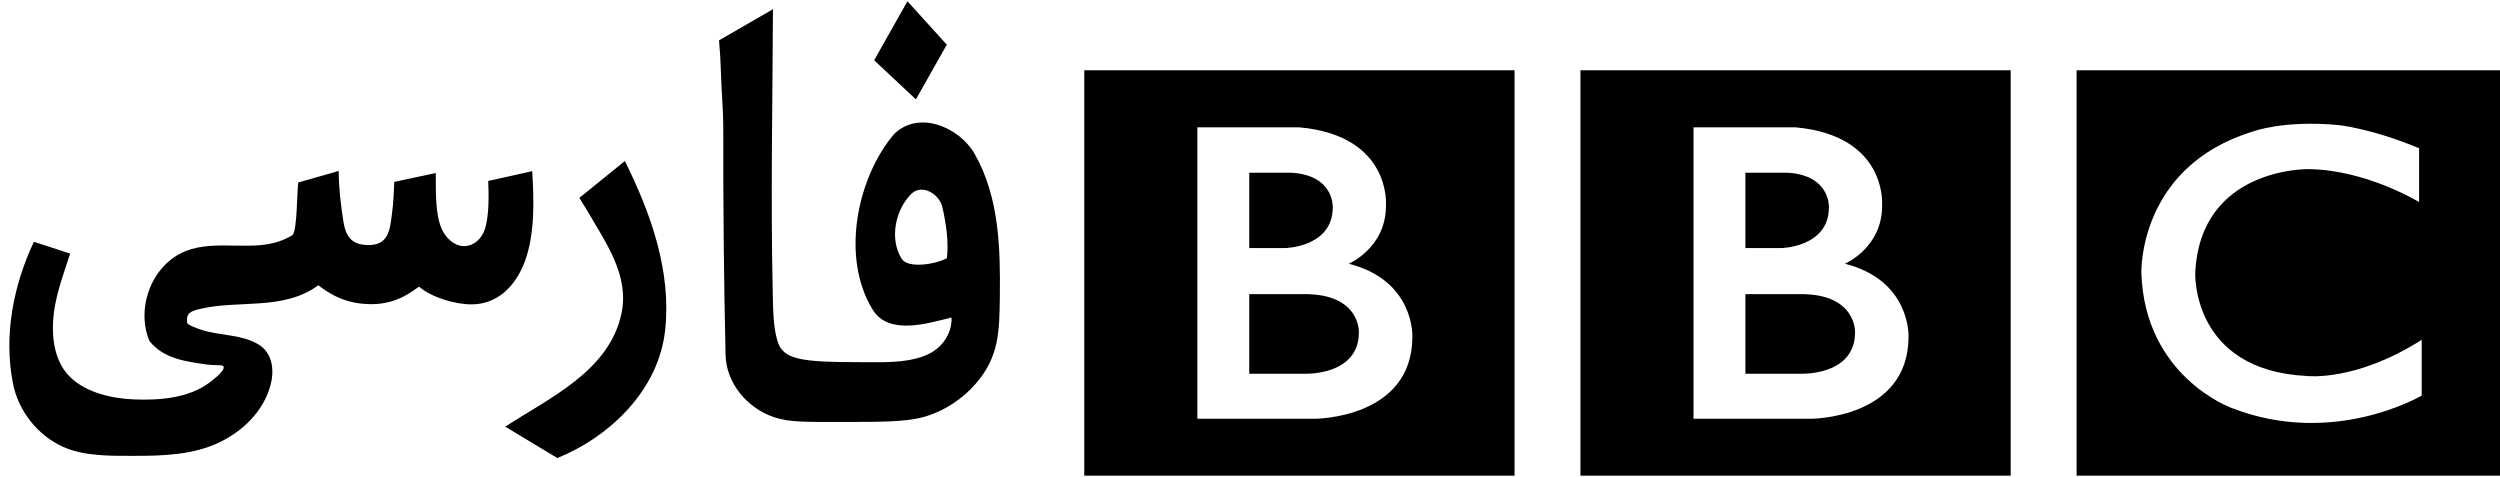 <?xml version="1.0" encoding="UTF-8" standalone="no"?>
<!-- Creator: CorelDRAW -->

<svg
   xmlns:dc="http://purl.org/dc/elements/1.1/"
   xmlns:cc="http://creativecommons.org/ns#"
   xmlns:rdf="http://www.w3.org/1999/02/22-rdf-syntax-ns#"
   xmlns:svg="http://www.w3.org/2000/svg"
   xmlns="http://www.w3.org/2000/svg"
   xmlns:sodipodi="http://sodipodi.sourceforge.net/DTD/sodipodi-0.dtd"
   xmlns:inkscape="http://www.inkscape.org/namespaces/inkscape"
   xml:space="preserve"
   width="1000"
   height="190.779"
   style="fill-rule:evenodd"
   viewBox="0 0 9000 1729.472"
   id="svg2"
   sodipodi:version="0.32"
   inkscape:version="0.48.5 r10040"
   sodipodi:docname="BBC_Persian_logo.svg"
   inkscape:output_extension="org.inkscape.output.svg.inkscape"
   version="1.0"><sodipodi:namedview
   inkscape:window-height="1031"
   inkscape:window-width="1024"
   inkscape:pageshadow="2"
   inkscape:pageopacity="0.0"
   guidetolerance="10.0"
   gridtolerance="10.0"
   objecttolerance="10.0"
   borderopacity="1.0"
   bordercolor="#666666"
   pagecolor="#ffffff"
   id="base"
   showgrid="false"
   inkscape:zoom="1.3213564"
   inkscape:cx="659.5947"
   inkscape:cy="-23.902963"
   inkscape:window-x="898"
   inkscape:window-y="-8"
   inkscape:current-layer="svg2"
   fit-margin-left="0.5"
   fit-margin-top="0.5"
   fit-margin-bottom="0.5"
   fit-margin-right="0.5"
   inkscape:window-maximized="0" />
 <defs
   id="defs4"><inkscape:perspective
   sodipodi:type="inkscape:persp3d"
   inkscape:vp_x="0 : 150 : 1"
   inkscape:vp_y="0 : 1000 : 0"
   inkscape:vp_z="900 : 150 : 1"
   inkscape:persp3d-origin="450 : 100 : 1"
   id="perspective35" />
  <style
   type="text/css"
   id="style6">
   
    .fil0 {fill:black}
   
  </style>
 
  
  
  
  
  
  
  
  
  
  
  
 </defs>
 <path
   id="path3041"
   d="m 6694.007,1204.906 c 0,159.762 -198.812,150.281 -198.812,150.281 h -198.806 v -288.682 h 198.806 c 204.6,-1.371 198.812,138.401 198.812,138.401 M 6296.389,626.242 h 151.493 c 157.312,8.31 151.375,125.433 151.375,125.433 0,145.551 -173.948,147.923 -173.948,147.923 H 6296.389 V 626.242 z m 360.843,330.125 c 0,0 136.079,-57.985 134.867,-211.79 0,0 20.695,-252.063 -313.267,-282.807 H 6108.26 V 1518.472 h 424.767 c 0,0 354.911,1.057 354.911,-298.152 0,0 8.388,-203.619 -230.706,-263.953 M 5698.2,254.716 H 7258.386 V 1724.939 H 5698.2 V 254.716 z m -803.335,950.19 c 0,159.762 -198.811,150.281 -198.811,150.281 h -198.822 v -288.682 h 198.822 c 204.615,-1.371 198.811,138.401 198.811,138.401 M 4497.232,626.242 h 151.524 c 157.317,8.31 151.364,125.433 151.364,125.433 0,145.551 -173.938,147.923 -173.938,147.923 H 4497.232 V 626.242 z m 360.874,330.125 c 0,0 136.1,-57.985 134.878,-211.79 0,0 20.68,-252.063 -313.283,-282.807 H 4309.114 V 1518.472 h 424.793 c 0,0 354.905,1.057 354.905,-298.152 0,0 8.363,-203.619 -230.706,-263.953 m -959.032,-701.651 h 1560.187 V 1724.939 H 3899.074 V 254.716 z m 4840.172,282.811 v 195.227 c 0,0 -190.563,-117.107 -401.141,-119.465 0,0 -392.872,-7.711 -410.581,376.593 0,0 -14.191,353.421 405.846,373.559 0,0 176.238,21.227 415.327,-131.237 v 202.186 c 0,0 -320.716,190.548 -692.247,43.785 0,0 -312.319,-114.048 -324.213,-488.293 0,0 -12.989,-384.918 403.545,-512.692 0,0 111.231,-42.583 311.121,-23.657 0,-0.01 119.475,11.813 292.344,83.995 M 7497.331,1724.939 H 9057.517 V 254.716 H 7497.331 V 1724.939 z"
   inkscape:connector-curvature="0"
   style="fill:#000000;fill-opacity:1" /><g
   id="g3192"
   transform="matrix(10.514,0,0,10.514,1.291,-73.539)"><polygon
     transform="matrix(0.957,0,0,0.957,6.9159444e-4,7.425)"
     class="fil0"
     points="337.824,15.655 326.71,35.364 311.655,21.278 323.652,0 323.652,0 "
     id="polygon24"
     style="fill:#000000" /><path
     inkscape:connector-curvature="0"
     class="fil0"
     d="m 212.275,62.531 c 8.941,17.952 16.113,38.016 13.891,58.38 -2.23,20.455 -18.807,36.582 -37.186,44.062 l -17.952,-10.828 c 15.458,-10.081 35.844,-19.181 40.071,-39.004 2.796,-13.112 -5.355,-24.342 -11.662,-35.271 -0.714,-1.234 -2.185,-3.421 -2.833,-4.652 l 15.671,-12.687 10e-6,-3.9e-5 z"
     id="path26"
     style="fill:#000000" /><path
     inkscape:connector-curvature="0"
     class="fil0"
     d="m 113.574,65.951 c 0.05,6.203 0.734,11.507 1.585,17.182 0.741,4.961 2.531,8.242 8.342,8.38 7.368,0.173 7.739,-5.24 8.48,-11.009 0.464,-3.605 0.661,-7.295 0.756,-10.778 l 14.32,-3.063 c 0.123,5.644 -0.387,13.896 2.133,19.467 1.298,2.874 4.259,5.739 7.591,5.753 3.361,0.013 6.087,-2.561 7.128,-5.585 1.69,-4.904 1.403,-12.837 1.243,-16.891 l 15.174,-3.385 c 0.579,9.469 1.032,21.544 -2.552,31.15 -3.037,8.139 -9.116,14.798 -18.393,14.798 -5.599,0 -13.751,-2.359 -18.094,-6.124 -2.401,1.611 -7.531,6.055 -16.42,6.055 -8.89,0 -14.433,-3.535 -18.309,-6.519 -12.054,8.85 -27.398,4.96 -40.803,8.163 -3.315,0.793 -4.83,1.437 -4.435,4.768 0.097,0.821 3.914,2.11 4.833,2.412 6.269,2.07 13.593,1.498 19.531,4.924 5.366,3.098 5.732,9.436 4.311,14.462 -2.443,8.635 -9.162,15.322 -17.249,19.303 -9.194,4.524 -19.804,4.803 -29.853,4.803 -7.789,0 -16.966,0.184 -24.254,-3.059 C 9.852,157.248 3.147,148.809 1.265,139.362 -2.023,122.853 1.336,105.523 8.46,90.386 L 20.963,94.446 c -1.477,4.72 -3.857,10.902 -5.127,17.448 -1.592,8.222 -1.327,18.893 5.153,25.167 5.562,5.386 14.308,7.35 21.879,7.68 8.77,0.381 19.058,-0.407 26.218,-5.858 1.179,-0.896 4.953,-3.751 4.844,-5.22 -0.062,-0.833 -1.411,-0.691 -2.405,-0.728 -1.103,-0.043 -2.297,-0.066 -3.415,-0.223 -7.299,-1.027 -14.975,-2.021 -19.791,-8.097 -4.737,-11.254 0.651,-26.184 12.325,-30.953 10.971,-4.481 24.186,0.709 34.614,-4.328 0.566,-0.272 2.177,-0.968 2.537,-1.477 1.436,-2.03 1.386,-13.948 1.817,-17.917 l 13.963,-3.989 -5e-5,-6.5e-5 z"
     id="path28"
     style="fill:#000000" /><path
     inkscape:connector-curvature="0"
     class="fil0"
     d="m 263.354,10.171 c -0.142,32.627 -0.818,65.264 -0.072,97.847 0.117,5.11 0.093,11.645 1.626,16.584 1.983,6.378 7.597,7.303 29.07,7.303 7.57,0 19.741,0.684 26.19,-4.846 3.066,-2.63 4.979,-6.515 4.771,-10.564 -7.975,1.945 -21.605,6.344 -27.177,-2.671 -11.021,-17.834 -5.554,-45.286 7.301,-60.519 8.477,-8.442 22.513,-2.529 27.855,6.768 8.485,14.919 8.875,32.497 8.684,49.177 -0.142,12.296 -0.315,20.709 -8.126,29.861 -4.778,5.598 -11.279,9.804 -18.328,11.745 -6.388,1.758 -16.087,1.654 -28.436,1.654 -11.834,0 -17.723,0.182 -23.14,-1.683 -9.122,-3.138 -16.34,-11.652 -16.567,-21.475 -0.602,-26.069 -0.827,-52.184 -0.783,-78.256 0.01,-6.013 -0.616,-12.063 -0.775,-18.084 -0.115,-4.393 -0.345,-8.329 -0.692,-12.103 l 18.6,-10.74 -6e-5,8.6e-5 z m 47.837,63.581 c -5.505,5.262 -7.833,15.529 -3.455,22.476 2.189,3.473 11.589,1.957 15.618,-0.177 0.635,-5.771 -0.255,-11.803 -1.549,-17.525 -1.1,-4.865 -7.153,-8.084 -10.615,-4.773 l 5e-5,-5.2e-5 z"
     id="path30"
     style="fill:#000000" /></g>
</svg>